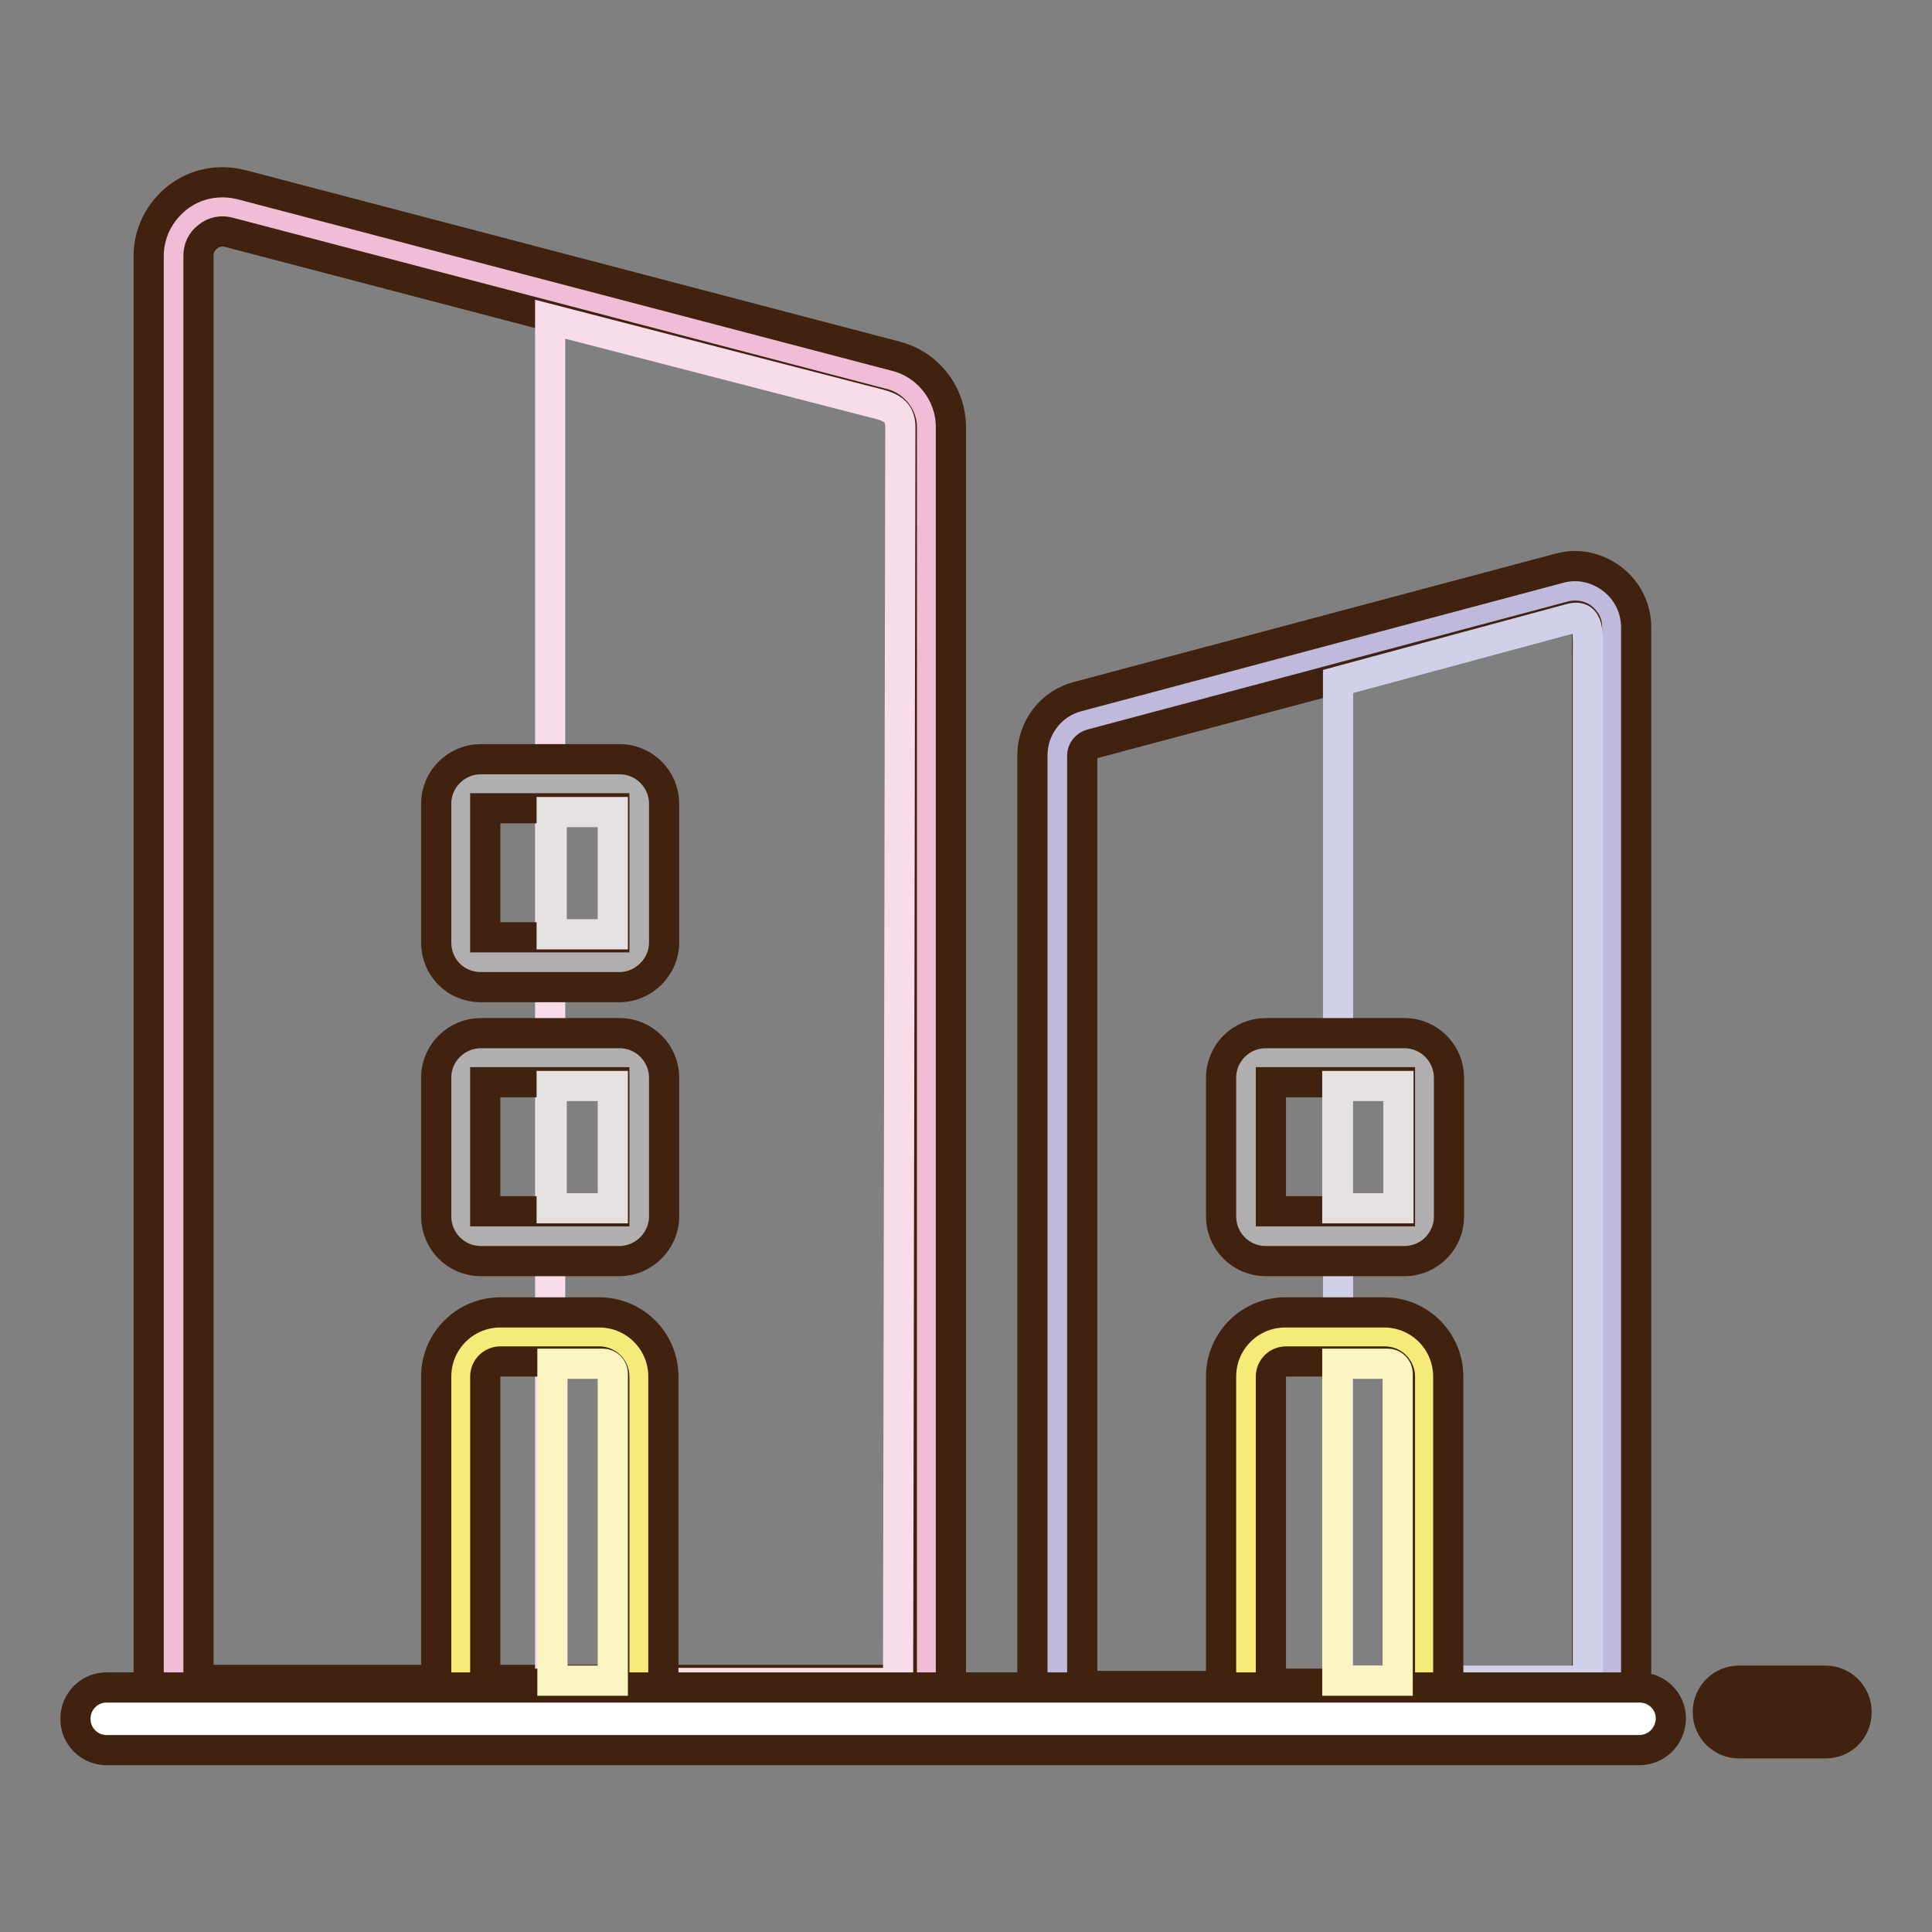<?xml version="1.0" encoding="utf-8"?>
<!-- Svg Vector Icons : http://www.onlinewebfonts.com/icon -->
<!DOCTYPE svg PUBLIC "-//W3C//DTD SVG 1.1//EN" "http://www.w3.org/Graphics/SVG/1.1/DTD/svg11.dtd">
<svg version="1.1" xmlns="http://www.w3.org/2000/svg" xmlns:xlink="http://www.w3.org/1999/xlink" x="0px" y="0px" viewBox="0 0 256 256" enable-background="new 0 0 256 256" xml:space="preserve">
<rect x="0" y="0" width="256" height="256" fill="#808080" stroke="none"/>
<g> <path stroke-width="4" fill-opacity="0" stroke="#f1bcd6"  d="M122.7,225.9H23v-192c0-4.3,4.1-7.3,8.2-6.2l86.6,22.7c2.9,0.8,4.9,3.3,4.9,6.2V225.9z"/> <path stroke-width="4" fill-opacity="0" stroke="#40220f"  d="M126,229.2H19.7V33.9c0-3,1.4-5.8,3.8-7.7c2.4-1.9,5.6-2.5,8.6-1.7l86.6,22.7c4.3,1.1,7.3,5,7.3,9.4 L126,229.2L126,229.2z M26.3,222.6h93.2v-166c0-1.4-1-2.7-2.4-3.1L30.4,30.8c-1-0.3-2.1-0.1-2.9,0.6c-0.8,0.6-1.2,1.5-1.2,2.5 L26.3,222.6L26.3,222.6z"/> <path stroke-width="4" fill-opacity="0" stroke="#bfbadc"  d="M140.2,226.7h73.5V83.1c0-3.2-3-5.5-6.1-4.7l-63.8,17c-2.1,0.6-3.6,2.5-3.6,4.7L140.2,226.7L140.2,226.7z" /> <path stroke-width="4" fill-opacity="0" stroke="#40220f"  d="M216.9,230h-80.1V100.1c0-3.7,2.5-6.9,6-7.8l63.8-17c2.5-0.7,5-0.1,7,1.4c2,1.5,3.2,3.9,3.2,6.4V230 L216.9,230z M143.4,223.4h66.9V83.1c0-0.7-0.4-1-0.6-1.2c-0.2-0.2-0.7-0.4-1.3-0.3l-63.8,17c-0.7,0.2-1.2,0.8-1.2,1.5V223.4z"/> <path stroke-width="4" fill-opacity="0" stroke="#f8dcea"  d="M114.7,53.1L72.9,42.3V223H119l0.3-166.2C119.4,54,117.4,53.8,114.7,53.1z"/> <path stroke-width="4" fill-opacity="0" stroke="#b0aeae"  d="M82.1,127.5H63.7c-1.4,0-2.6-1.2-2.6-2.6v-18.4c0-1.4,1.2-2.6,2.6-2.6h18.4c1.4,0,2.6,1.2,2.6,2.6v18.4 C84.7,126.3,83.5,127.5,82.1,127.5z"/> <path stroke-width="4" fill-opacity="0" stroke="#40220f"  d="M82.1,130.8H63.7c-3.3,0-5.9-2.6-5.9-5.9v-18.4c0-3.3,2.7-5.9,5.9-5.9h18.4c3.3,0,5.9,2.7,5.9,5.9v18.4 C88,128.1,85.3,130.8,82.1,130.8z M64.3,124.2h17.1v-17.1H64.3V124.2z"/> <path stroke-width="4" fill-opacity="0" stroke="#b0aeae"  d="M82.1,163.8H63.7c-1.4,0-2.6-1.2-2.6-2.6v-18.4c0-1.4,1.2-2.6,2.6-2.6h18.4c1.4,0,2.6,1.2,2.6,2.6v18.4 C84.7,162.6,83.5,163.8,82.1,163.8z"/> <path stroke-width="4" fill-opacity="0" stroke="#40220f"  d="M82.1,167.1H63.7c-3.3,0-5.9-2.7-5.9-5.9v-18.4c0-3.3,2.7-5.9,5.9-5.9h18.4c3.3,0,5.9,2.7,5.9,5.9v18.4 C88,164.4,85.3,167.1,82.1,167.1z M64.3,160.5h17.1v-17.1H64.3V160.5z"/> <path stroke-width="4" fill-opacity="0" stroke="#f6ea79"  d="M84.7,226.3H61.1v-43.9c0-2.9,2.4-5.2,5.2-5.2h13.1c2.9,0,5.2,2.4,5.2,5.2V226.3z"/> <path stroke-width="4" fill-opacity="0" stroke="#40220f"  d="M88,229.6H57.8v-47.2c0-4.7,3.8-8.5,8.5-8.5h13.1c4.7,0,8.5,3.8,8.5,8.5V229.6z M64.3,223.1h17.1v-40.7 c0-1.1-0.9-2-2-2H66.3c-1.1,0-2,0.9-2,2V223.1z"/> <path stroke-width="4" fill-opacity="0" stroke="#d0d1e9"  d="M208,82l-30.7,8.3v132.4h33.1V87C210.4,84,210.7,81.2,208,82L208,82z"/> <path stroke-width="4" fill-opacity="0" stroke="#b0aeae"  d="M186.1,163.8h-18.4c-1.4,0-2.6-1.2-2.6-2.6v-18.4c0-1.4,1.2-2.6,2.6-2.6h18.4c1.4,0,2.6,1.2,2.6,2.6v18.4 C188.7,162.6,187.5,163.8,186.1,163.8z"/> <path stroke-width="4" fill-opacity="0" stroke="#40220f"  d="M186.1,167.1h-18.4c-3.3,0-5.9-2.7-5.9-5.9v-18.4c0-3.3,2.7-5.9,5.9-5.9h18.4c3.3,0,5.9,2.7,5.9,5.9v18.4 C192,164.4,189.4,167.1,186.1,167.1z M168.4,160.5h17.1v-17.1h-17.1V160.5z"/> <path stroke-width="4" fill-opacity="0" stroke="#f6ea79"  d="M188.7,226.3h-23.6v-43.9c0-2.9,2.4-5.2,5.3-5.2h13.1c2.9,0,5.3,2.4,5.3,5.2V226.3z"/> <path stroke-width="4" fill-opacity="0" stroke="#40220f"  d="M192,229.6h-30.2v-47.2c0-4.7,3.8-8.5,8.5-8.5h13.1c4.7,0,8.5,3.8,8.5,8.5V229.6z M168.4,223.1h17.1v-40.7 c0-1.1-0.9-2-2-2h-13.1c-1.1,0-2,0.9-2,2V223.1z"/> <path stroke-width="4" fill-opacity="0" stroke="#ffffff"  d="M217.2,228.6H14.1c-0.4,0-0.8-0.3-0.8-0.8v-0.1c0-0.4,0.3-0.8,0.8-0.8h203.2c0.4,0,0.8,0.3,0.8,0.8v0.1 C218,228.3,217.7,228.6,217.2,228.6z"/> <path stroke-width="4" fill-opacity="0" stroke="#40220f"  d="M217.2,231.9H14.1c-2.2,0-4.1-1.8-4.1-4.1v-0.1c0-2.2,1.8-4.1,4.1-4.1h203.2c2.2,0,4.1,1.8,4.1,4.1v0.1 C221.3,230.1,219.5,231.9,217.2,231.9z"/> <path stroke-width="4" fill-opacity="0" stroke="#40220f"  d="M241.9,227.8h-11.5c-0.4,0-0.8-0.3-0.8-0.8v-0.1c0-0.4,0.3-0.8,0.8-0.8h11.5c0.4,0,0.8,0.3,0.8,0.8v0.1 C242.7,227.4,242.4,227.8,241.9,227.8z"/> <path stroke-width="4" fill-opacity="0" stroke="#40220f"  d="M241.9,231h-11.5c-2.2,0-4.1-1.8-4.1-4.1v-0.1c0-2.2,1.8-4.1,4.1-4.1h11.5c2.2,0,4.1,1.8,4.1,4.1v0.1 C246,229.2,244.2,231,241.9,231z"/> <path stroke-width="4" fill-opacity="0" stroke="#e6e1e1"  d="M81.2,107.6h-8.1v16.2h8.1V107.6z M81.2,143.9h-8.1v16.2h8.1V143.9C81.2,143.9,81.2,143.9,81.2,143.9z  M185.3,143.9h-8.1v16.2h8.1V143.9C185.3,143.9,185.3,143.9,185.3,143.9z"/> <path stroke-width="4" fill-opacity="0" stroke="#fbf5c2"  d="M183.9,180.7h-6.7v42h8V182C185.2,181.3,184.6,180.7,183.9,180.7L183.9,180.7z M79.9,180.7h-6.7v42h8V182 C81.2,181.3,80.6,180.7,79.9,180.7z"/></g>
</svg>